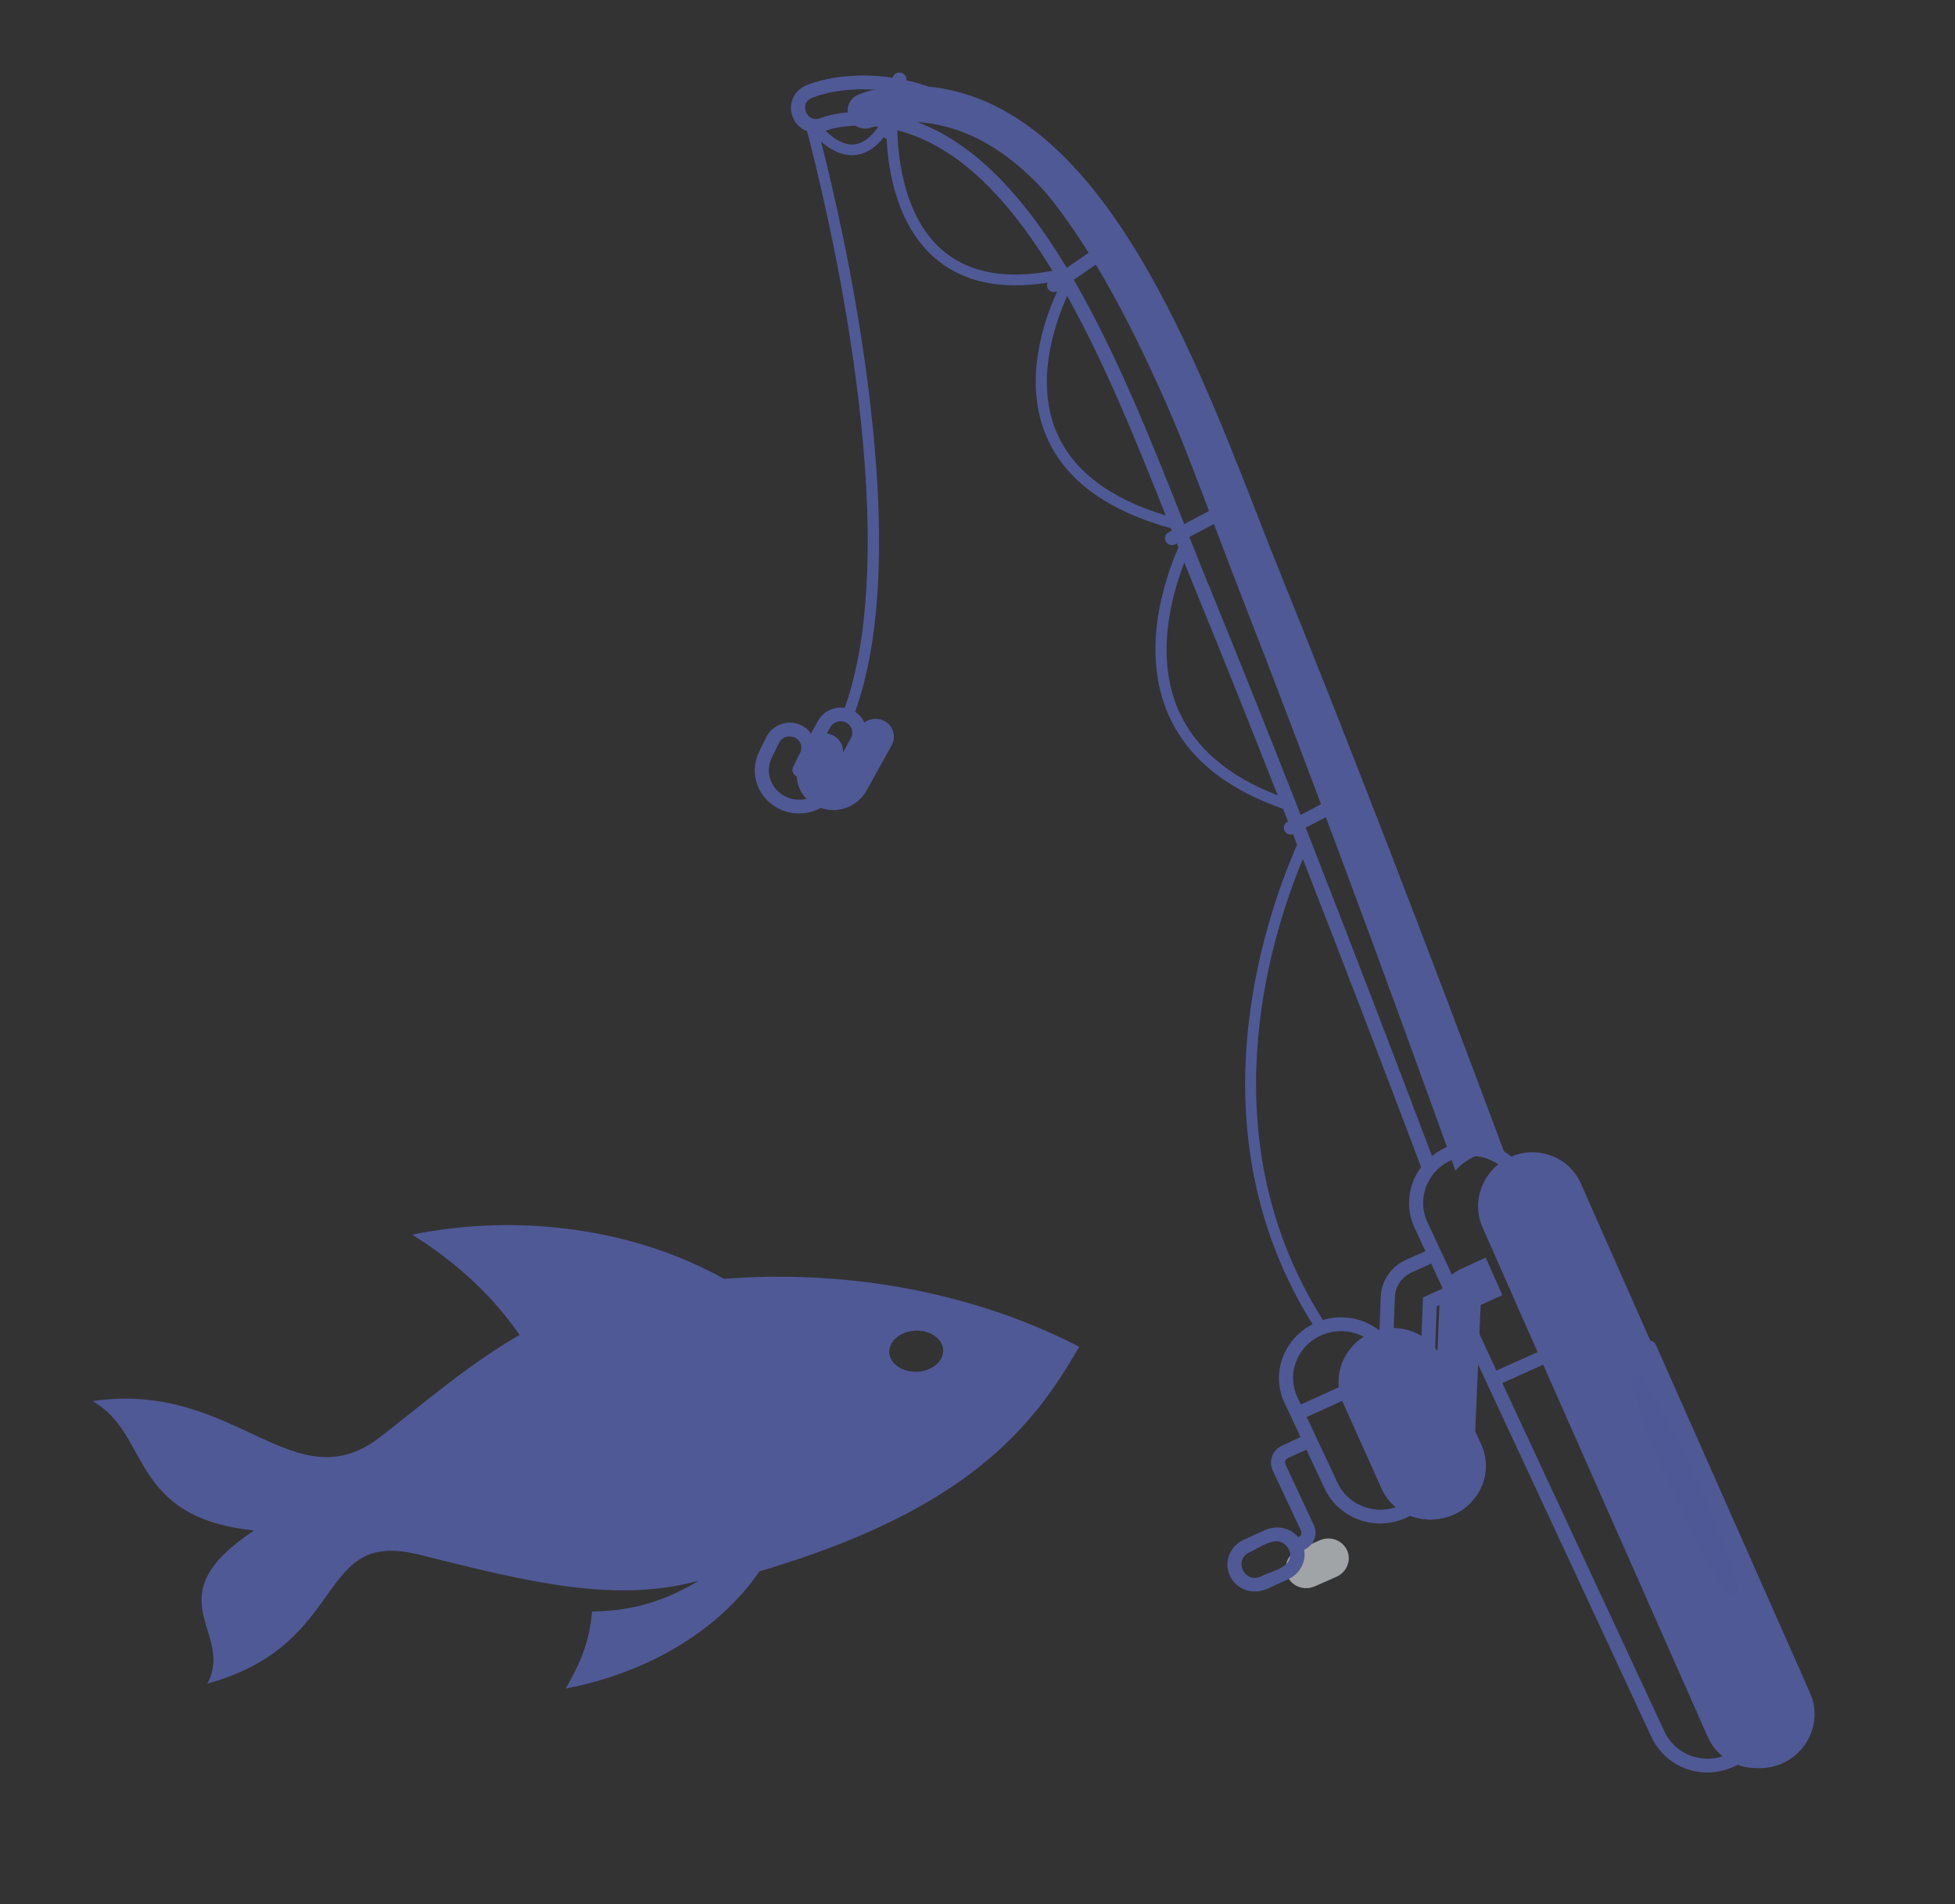 <svg width="116" height="113" viewBox="0 0 116 113" fill="none" xmlns="http://www.w3.org/2000/svg">
<rect x="0" y="0" width="116" height="113" fill="#333333" stroke="none"/>
<g opacity="0.6">
<path d="M42.954 75.887C37.817 73.015 31.063 71.929 24.451 73.264C27.033 74.866 29.217 76.873 30.829 79.218C27.877 80.913 25.329 83.118 22.594 85.249C17.402 89.287 13.991 81.88 5.492 83.144C8.951 85.084 7.618 90.052 15.08 90.816C9.002 94.848 13.98 96.824 12.297 99.909C20.922 97.535 18.563 90.52 25.088 92.31C31.187 93.823 36.484 95.186 41.468 93.792C39.106 95.24 37.017 95.607 35.135 95.625C34.965 97.429 34.489 98.579 33.569 100.199C38.644 99.221 42.761 96.61 45.063 93.244C57.293 89.631 61.252 84.79 64.032 79.916C58.008 76.806 50.587 75.298 42.954 75.887ZM54.778 81.352C53.924 81.542 53.046 81.172 52.818 80.525C52.589 79.878 53.096 79.199 53.95 79.009C54.803 78.819 55.681 79.189 55.91 79.836C56.138 80.483 55.632 81.162 54.778 81.352Z" fill="#6273D9"/>
<path d="M76.372 92.633C76.491 92.335 76.723 92.098 77.023 91.966L78.307 91.401C78.498 91.317 78.709 91.281 78.916 91.297C79.359 91.331 79.745 91.597 79.925 91.989C80.057 92.279 80.064 92.603 79.944 92.901C79.825 93.2 79.594 93.437 79.293 93.569L78.01 94.134C77.819 94.218 77.608 94.255 77.401 94.239C76.957 94.205 76.571 93.939 76.391 93.546C76.259 93.256 76.252 92.932 76.372 92.633Z" fill="#EBF0F3"/>
<path d="M87.966 72.833L88.742 74.583L89.719 76.805L101.328 103.065C101.786 104.111 102.794 104.818 103.943 104.909C104.477 104.951 105.019 104.854 105.509 104.639C106.289 104.286 106.891 103.661 107.202 102.872C107.513 102.084 107.501 101.228 107.162 100.46L93.8 70.228C93.461 69.46 92.838 68.877 92.047 68.582C91.831 68.497 91.602 68.438 91.37 68.409C91.308 68.394 91.241 68.389 91.179 68.384C90.645 68.342 90.104 68.439 89.613 68.659C89.166 68.857 88.783 69.147 88.484 69.497C87.704 70.398 87.46 71.689 87.966 72.833Z" fill="#6273D9"/>
<path d="M47.504 44.969L47.93 44.134C48.133 43.737 48.572 43.493 49.022 43.528C49.158 43.539 49.29 43.574 49.413 43.632C49.677 43.758 49.873 43.977 49.966 44.248C50.059 44.521 50.036 44.814 49.904 45.073L49.479 45.91C49.83 45.267 50.326 44.366 50.966 43.227C51.179 42.848 51.6 42.625 52.038 42.659C52.189 42.67 52.333 42.712 52.468 42.782C53.001 43.062 53.194 43.717 52.9 44.242C52.266 45.372 51.773 46.265 51.425 46.902C51.111 47.477 50.559 47.885 49.91 48.021C49.698 48.066 49.481 48.08 49.267 48.063C48.831 48.03 48.42 47.87 48.08 47.604C47.27 46.971 47.033 45.887 47.504 44.969Z" fill="#6273D9"/>
<path d="M92.617 81.863L97.71 79.592C97.774 79.564 97.844 79.552 97.913 79.557C97.95 79.56 97.988 79.569 98.024 79.582C98.125 79.62 98.206 79.696 98.249 79.794L107.401 100.464C107.742 101.23 107.758 102.087 107.446 102.875C107.134 103.665 106.53 104.292 105.746 104.641C105.253 104.861 104.711 104.955 104.179 104.913C103.022 104.822 102.016 104.116 101.552 103.071L92.404 82.401C92.314 82.196 92.409 81.956 92.617 81.863Z" fill="#6273D9"/>
<path d="M81.341 79.094C81.84 78.871 82.388 78.776 82.926 78.818C83.221 78.841 83.511 78.904 83.788 79.007C84.583 79.3 85.21 79.881 85.551 80.644L87.83 85.724C88.143 86.421 88.184 87.206 87.947 87.934C87.668 88.799 87.025 89.511 86.183 89.887C85.685 90.109 85.137 90.204 84.599 90.162C83.445 90.072 82.44 89.372 81.974 88.336L79.695 83.255C79.244 82.251 79.36 81.105 80.004 80.189C80.34 79.712 80.802 79.334 81.341 79.094Z" fill="#6273D9"/>
<path d="M50.306 6.715C50.374 7.212 50.764 7.589 51.248 7.628C51.409 7.641 51.569 7.617 51.732 7.558C52.303 7.349 53.022 7.236 53.868 7.225C54.093 7.228 54.329 7.236 54.558 7.254C63.296 7.948 68.206 20.965 72.157 31.429C72.66 32.762 73.146 34.047 73.619 35.254C77.319 44.73 82.001 57.321 86.359 69.466C86.66 69.118 87.044 68.828 87.494 68.63C87.987 68.411 88.531 68.314 89.067 68.357C89.13 68.362 89.198 68.367 89.259 68.382C84.754 56.292 79.9 43.74 76.073 34.279C75.593 33.098 75.095 31.827 74.581 30.503C70.526 20.13 64.979 5.924 54.892 5.123C54.558 5.097 54.213 5.085 53.877 5.089C53.104 5.106 51.976 5.207 50.98 5.594C50.5 5.784 50.237 6.223 50.306 6.715Z" fill="#6273D9"/>
<path d="M80.247 84.431L82.013 88.327C82.484 89.366 83.494 90.065 84.653 90.156C85.198 90.199 85.747 90.102 86.248 89.884C87.871 89.165 88.609 87.302 87.894 85.729L87.579 85.038L86.128 81.832C86.067 81.693 85.933 81.605 85.787 81.594C85.718 81.588 85.649 81.598 85.582 81.629L85.267 81.77L80.457 83.895C80.248 83.987 80.156 84.227 80.247 84.431Z" fill="#6273D9"/>
<path d="M85.421 77.146L85.227 81.711L85.535 81.568C85.601 81.536 85.669 81.526 85.736 81.531C85.88 81.542 86.013 81.63 86.073 81.769L87.52 84.991C87.529 84.955 87.532 84.92 87.535 84.883L87.855 77.442L89.141 76.852L88.151 74.626L86.649 75.32C85.924 75.655 85.453 76.353 85.421 77.146Z" fill="#6273D9"/>
<path opacity="0.5" d="M96.785 82.074C97.799 85.669 100.444 91.513 102.42 94.577C102.669 94.963 103.281 94.689 103.156 94.246C102.119 90.61 99.432 84.778 97.477 81.763C97.242 81.402 96.668 81.66 96.785 82.074Z" fill="#6273D9"/>
<path d="M47.875 5.05C48.936 4.625 50.133 4.506 50.948 4.484C51.315 4.474 51.671 4.483 52.026 4.508C52.343 4.53 52.654 4.562 52.964 4.614C53.019 4.405 53.232 4.269 53.451 4.316C53.666 4.357 53.804 4.554 53.781 4.765C58.492 5.817 62.215 9.688 65.262 14.535L65.324 14.493C65.515 14.366 65.778 14.411 65.906 14.591C66.04 14.776 65.993 15.028 65.806 15.16L65.694 15.241C68.484 19.848 70.699 25.229 72.603 29.873L72.614 29.868C72.82 29.763 73.074 29.838 73.181 30.032C73.286 30.232 73.207 30.481 73.007 30.587L72.913 30.633L72.913 30.638C73.382 31.777 73.825 32.858 74.262 33.881C75.921 37.811 77.771 42.279 79.715 47.024L79.743 47.011C79.948 46.906 80.203 46.98 80.308 47.18C80.415 47.375 80.336 47.624 80.13 47.729L80.02 47.784L80.019 47.789C82.629 54.197 85.38 61.087 88.029 67.85C88.207 67.884 88.384 67.932 88.559 67.997C89.473 68.326 90.201 68.984 90.603 69.849L95.048 79.409L104.188 99.05L104.676 100.098C105.084 100.963 105.115 101.937 104.77 102.832C104.512 103.506 104.061 104.077 103.479 104.488C103.287 104.625 103.075 104.745 102.853 104.845C102.853 104.85 102.847 104.85 102.847 104.85C102.284 105.101 101.663 105.213 101.05 105.171C100.055 105.101 99.147 104.638 98.526 103.909C98.424 103.792 98.328 103.661 98.239 103.525C98.149 103.394 98.07 103.253 98.002 103.103L89.879 85.638L88.379 82.415L85.948 77.195L85.246 77.515L84.983 84.704L84.98 84.735L85.256 85.325C85.301 85.422 85.346 85.524 85.375 85.625C85.424 85.742 85.457 85.859 85.484 85.975C85.592 86.409 85.609 86.846 85.553 87.274C85.549 87.326 85.539 87.377 85.53 87.428C85.513 87.505 85.495 87.587 85.473 87.663C85.463 87.719 85.447 87.781 85.427 87.836C85.404 87.918 85.376 87.999 85.337 88.08C85.323 88.126 85.303 88.171 85.283 88.216C85.277 88.232 85.27 88.247 85.258 88.267C85.218 88.358 85.18 88.438 85.13 88.523C85.124 88.533 85.123 88.544 85.112 88.553C84.999 88.758 84.861 88.951 84.703 89.127C84.685 89.152 84.661 89.177 84.638 89.201C84.574 89.274 84.498 89.347 84.424 89.414C84.418 89.424 84.4 89.439 84.389 89.449C84.303 89.526 84.212 89.603 84.115 89.674L84.098 89.688C84.007 89.75 83.918 89.811 83.823 89.861C83.705 89.936 83.577 90.005 83.445 90.063C82.875 90.32 82.254 90.438 81.635 90.394C80.319 90.302 79.155 89.514 78.603 88.343L77.517 86.022L76.418 86.522C76.346 86.554 76.293 86.613 76.266 86.684C76.239 86.754 76.243 86.833 76.275 86.903L77.952 90.491C78.079 90.754 78.091 91.056 77.984 91.334C77.875 91.612 77.671 91.832 77.394 91.958L77.384 91.963C77.435 92.242 77.407 92.526 77.304 92.799C77.148 93.204 76.845 93.525 76.442 93.71L75.16 94.291C74.906 94.403 74.625 94.457 74.345 94.437C73.752 94.396 73.223 94.042 72.98 93.511C72.794 93.124 72.777 92.686 72.933 92.281C73.088 91.877 73.391 91.555 73.795 91.37L75.077 90.789C75.331 90.677 75.612 90.623 75.892 90.643C76.347 90.675 76.76 90.885 77.036 91.221L77.046 91.217C77.118 91.185 77.176 91.127 77.203 91.056C77.231 90.98 77.227 90.902 77.195 90.832L75.512 87.249C75.391 86.98 75.378 86.683 75.486 86.405C75.589 86.127 75.799 85.907 76.075 85.781L77.169 85.281L76.771 84.427L76.219 83.251C75.686 82.112 75.799 80.81 76.523 79.764C76.868 79.269 77.332 78.859 77.882 78.581C70.775 67.23 74.891 54.869 76.964 50.124C76.885 49.915 76.802 49.707 76.723 49.499C76.673 49.521 76.614 49.528 76.561 49.524C76.424 49.514 76.292 49.437 76.222 49.313C76.116 49.114 76.195 48.864 76.401 48.759L76.424 48.745C76.327 48.494 76.231 48.243 76.129 47.992C72.721 46.813 70.44 44.939 69.329 42.409C67.696 38.678 69.032 34.542 69.919 32.489C69.919 32.489 69.919 32.489 69.92 32.483C69.889 32.408 69.858 32.328 69.828 32.248L69.733 32.298C69.661 32.335 69.585 32.351 69.506 32.345C69.368 32.335 69.241 32.259 69.173 32.13C69.061 31.93 69.14 31.686 69.346 31.581L69.523 31.489C69.511 31.447 69.493 31.404 69.476 31.361C69.476 31.356 69.471 31.351 69.466 31.345C65.681 30.296 63.208 28.481 62.109 25.941C60.701 22.705 61.877 19.149 62.734 17.276C62.661 17.317 62.58 17.333 62.501 17.327C62.38 17.319 62.267 17.259 62.191 17.155C62.11 17.04 62.101 16.894 62.154 16.773C59.443 17.202 57.255 16.764 55.635 15.45C53.236 13.511 52.698 10.173 52.608 8.229C52.54 8.214 52.484 8.184 52.434 8.149C51.906 8.814 51.313 9.167 50.672 9.205C49.907 9.256 49.228 8.85 48.717 8.393C49.344 10.853 50.655 16.37 51.457 22.505C52.589 31.158 52.347 37.767 50.739 42.238C51.38 42.656 51.603 43.493 51.228 44.168C50.708 45.125 50.224 46.032 49.783 46.858C49.418 47.544 48.765 48.039 47.991 48.209C47.736 48.263 47.48 48.282 47.22 48.264C46.701 48.228 46.206 48.043 45.791 47.728C44.81 46.979 44.507 45.685 45.056 44.58L45.471 43.736C45.746 43.184 46.348 42.841 46.973 42.885C47.163 42.898 47.345 42.947 47.519 43.027C47.765 43.142 47.974 43.318 48.121 43.531C48.259 43.286 48.391 43.035 48.529 42.785C48.816 42.26 49.396 41.946 50.004 41.989C50.046 41.992 50.083 41.994 50.125 42.003C53.852 31.512 48.846 11.416 47.885 7.784C47.394 7.605 47.032 7.163 46.948 6.622C46.843 5.944 47.215 5.31 47.875 5.05ZM74.143 92.109C73.168 92.55 73.817 93.989 74.817 93.549C75.366 93.245 76.525 93.079 76.557 92.301C76.574 91.868 76.158 91.439 75.705 91.459C75.198 91.483 74.593 91.906 74.143 92.109ZM49.935 42.8C49.898 42.797 49.855 42.8 49.818 42.802C49.593 42.822 49.38 42.953 49.262 43.163C48.635 44.315 48.151 45.221 47.804 45.873C47.728 46.023 47.596 46.071 47.52 46.087C47.493 46.095 47.45 46.098 47.397 46.094C47.328 46.089 47.251 46.068 47.176 46.011C47.021 45.891 46.974 45.685 47.057 45.514L47.478 44.665C47.644 44.329 47.497 43.923 47.153 43.764C47.071 43.727 46.988 43.706 46.903 43.7C46.628 43.681 46.35 43.822 46.223 44.084L45.807 44.928C45.431 45.686 45.64 46.569 46.31 47.083C46.596 47.3 46.936 47.428 47.285 47.452C47.459 47.465 47.641 47.451 47.815 47.411C48.346 47.298 48.793 46.96 49.04 46.489C49.38 45.842 49.865 44.935 50.491 43.794C50.629 43.544 50.589 43.25 50.419 43.051C50.361 42.98 50.292 42.918 50.205 42.876C50.118 42.834 50.025 42.806 49.935 42.8ZM53.608 5.569L53.322 6.911C57.353 7.888 60.584 11.398 63.294 15.89C63.299 15.89 63.304 15.891 63.316 15.881L63.321 15.882L64.591 14.999C61.644 10.293 58.084 6.573 53.608 5.569ZM65.022 15.704L63.843 16.511L63.843 16.516L63.714 16.6C63.733 16.628 63.747 16.65 63.755 16.676C66.282 21.056 68.344 26.236 70.175 30.869C70.211 30.949 70.237 31.023 70.268 31.098L70.54 30.951L70.546 30.951L71.858 30.263C69.946 25.584 67.754 20.244 65.022 15.704ZM79.274 48.173L78.384 48.641L77.472 49.118C77.573 49.375 77.675 49.631 77.775 49.892C80.258 56.234 82.735 62.694 84.966 68.597C85.206 68.401 85.469 68.237 85.757 68.107C86.182 67.918 86.643 67.805 87.102 67.785C84.673 61.583 81.967 54.79 79.274 48.173ZM98.764 102.761C99.208 103.707 100.128 104.285 101.117 104.354C101.577 104.386 102.057 104.311 102.504 104.108C102.808 103.969 103.078 103.79 103.304 103.572C103.391 103.484 103.478 103.392 103.555 103.298C103.596 103.249 103.632 103.2 103.668 103.15C103.735 103.051 103.803 102.941 103.859 102.836C103.885 102.781 103.91 102.725 103.936 102.67C104.152 102.186 104.223 101.646 104.129 101.114C104.089 100.888 104.017 100.659 103.918 100.439L103.425 99.392L95.591 82.543L94.29 79.751L91.594 80.966L89.141 82.073L98.764 102.761ZM88.793 81.331L91.252 80.225L93.942 79.009L89.84 70.19C89.543 69.546 89.023 69.079 88.406 68.822C88.36 68.798 88.313 68.779 88.262 68.76C88.014 68.67 87.753 68.616 87.488 68.597L87.425 68.593C86.985 68.572 86.526 68.655 86.101 68.848C85.785 68.993 85.504 69.186 85.272 69.414C85.023 69.657 84.83 69.939 84.693 70.247C84.369 70.942 84.344 71.766 84.692 72.513L85.333 73.893L85.682 74.634L86.368 76.116L86.711 76.852L88.793 81.331ZM85.605 76.458L84.918 74.981L83.769 75.503C83.172 75.773 82.785 76.334 82.764 76.976L82.656 79.842C82.741 79.968 82.81 80.097 82.874 80.231L83.421 81.397C83.421 81.403 83.426 81.403 83.426 81.408L84.203 83.073L84.432 77.02C84.433 76.999 84.445 76.984 84.461 76.981L85.605 76.458ZM78.28 85.674L78.28 85.679L79.365 87.995C79.804 88.935 80.719 89.508 81.703 89.577C82.168 89.609 82.643 89.533 83.096 89.326C83.19 89.28 83.284 89.235 83.374 89.179C83.464 89.128 83.548 89.072 83.628 89.01C83.668 88.981 83.707 88.953 83.747 88.919C83.787 88.891 83.827 88.852 83.862 88.818C83.937 88.75 84.001 88.682 84.065 88.609C84.13 88.535 84.195 88.457 84.249 88.377C84.322 88.273 84.383 88.168 84.44 88.058C84.472 87.998 84.503 87.938 84.53 87.872C84.563 87.786 84.598 87.695 84.626 87.603C84.648 87.532 84.67 87.456 84.687 87.379C84.696 87.343 84.703 87.312 84.706 87.277C84.723 87.195 84.736 87.107 84.743 87.025C84.778 86.601 84.712 86.17 84.539 85.758C84.526 85.726 84.512 85.699 84.499 85.667L84.119 84.856L82.662 81.756L82.584 81.792L81.733 82.18L77.534 84.085L77.932 84.933L77.931 84.939L78.28 85.674ZM77.21 80.216C76.678 80.99 76.557 82 76.978 82.902L77.186 83.343L81.766 81.267L82.314 81.014L82.11 80.579C82.029 80.397 81.926 80.234 81.811 80.08C81.48 79.646 81.032 79.329 80.531 79.154C80.288 79.069 80.032 79.015 79.767 78.997C79.476 78.976 79.171 79.002 78.878 79.075C78.71 79.115 78.54 79.171 78.374 79.248C78.364 79.252 78.347 79.261 78.335 79.266C77.866 79.487 77.487 79.819 77.21 80.216ZM78.493 78.331C78.93 78.201 79.386 78.149 79.836 78.18C80.174 78.204 80.509 78.274 80.829 78.39C81.206 78.526 81.553 78.711 81.851 78.955L81.926 76.954C81.962 76.001 82.537 75.163 83.421 74.762L84.576 74.24L83.93 72.854C83.365 71.64 83.563 70.271 84.322 69.259C82.004 63.116 79.61 56.869 77.304 50.977C75.212 56.012 71.736 67.648 78.493 78.331ZM77.174 48.355L77.218 48.332L78.052 47.897L78.964 47.42L78.965 47.415C77.094 42.821 75.241 38.331 73.491 34.203C73.063 33.201 72.625 32.131 72.168 31.024L71.067 31.602L70.567 31.863C70.625 32.002 70.678 32.136 70.736 32.27L70.735 32.275C71.091 33.178 71.439 34.054 71.786 34.889C73.41 38.864 75.13 43.162 76.862 47.559C76.959 47.81 77.055 48.061 77.157 48.312C77.16 48.322 77.165 48.338 77.174 48.355ZM69.93 42.154C70.906 44.378 72.878 46.07 75.812 47.194C74.115 42.872 72.483 38.809 71.01 35.198C70.766 34.605 70.523 34.001 70.272 33.375C69.459 35.484 68.555 39.023 69.93 42.154ZM62.709 25.691C63.682 27.941 65.856 29.584 69.171 30.59C67.458 26.272 65.569 21.583 63.321 17.565C62.518 19.359 61.416 22.722 62.709 25.691ZM56.056 14.964C57.597 16.209 59.748 16.583 62.449 16.07C59.9 11.896 56.906 8.668 53.243 7.732C53.283 9.454 53.668 13.036 56.056 14.964ZM50.632 8.573C51.156 8.542 51.653 8.187 52.112 7.518C51.96 7.497 51.807 7.481 51.648 7.47C51.426 7.454 51.198 7.448 50.974 7.448C50.196 7.462 49.507 7.569 48.985 7.761C49.439 8.204 50.033 8.609 50.632 8.573ZM47.935 6.836C48.036 6.963 48.183 7.051 48.363 7.064L48.384 7.065C48.474 7.066 48.566 7.052 48.67 7.013C49.379 6.745 50.211 6.647 50.979 6.633C51.223 6.63 51.472 6.642 51.716 6.659C51.98 6.678 52.244 6.706 52.506 6.751L52.792 5.42C52.519 5.375 52.239 5.345 51.959 5.325C51.631 5.302 51.302 5.295 50.967 5.297C50.044 5.326 49.033 5.464 48.185 5.805C47.684 6.003 47.678 6.533 47.935 6.836Z" fill="#6273D9"/>
</g>
</svg>
